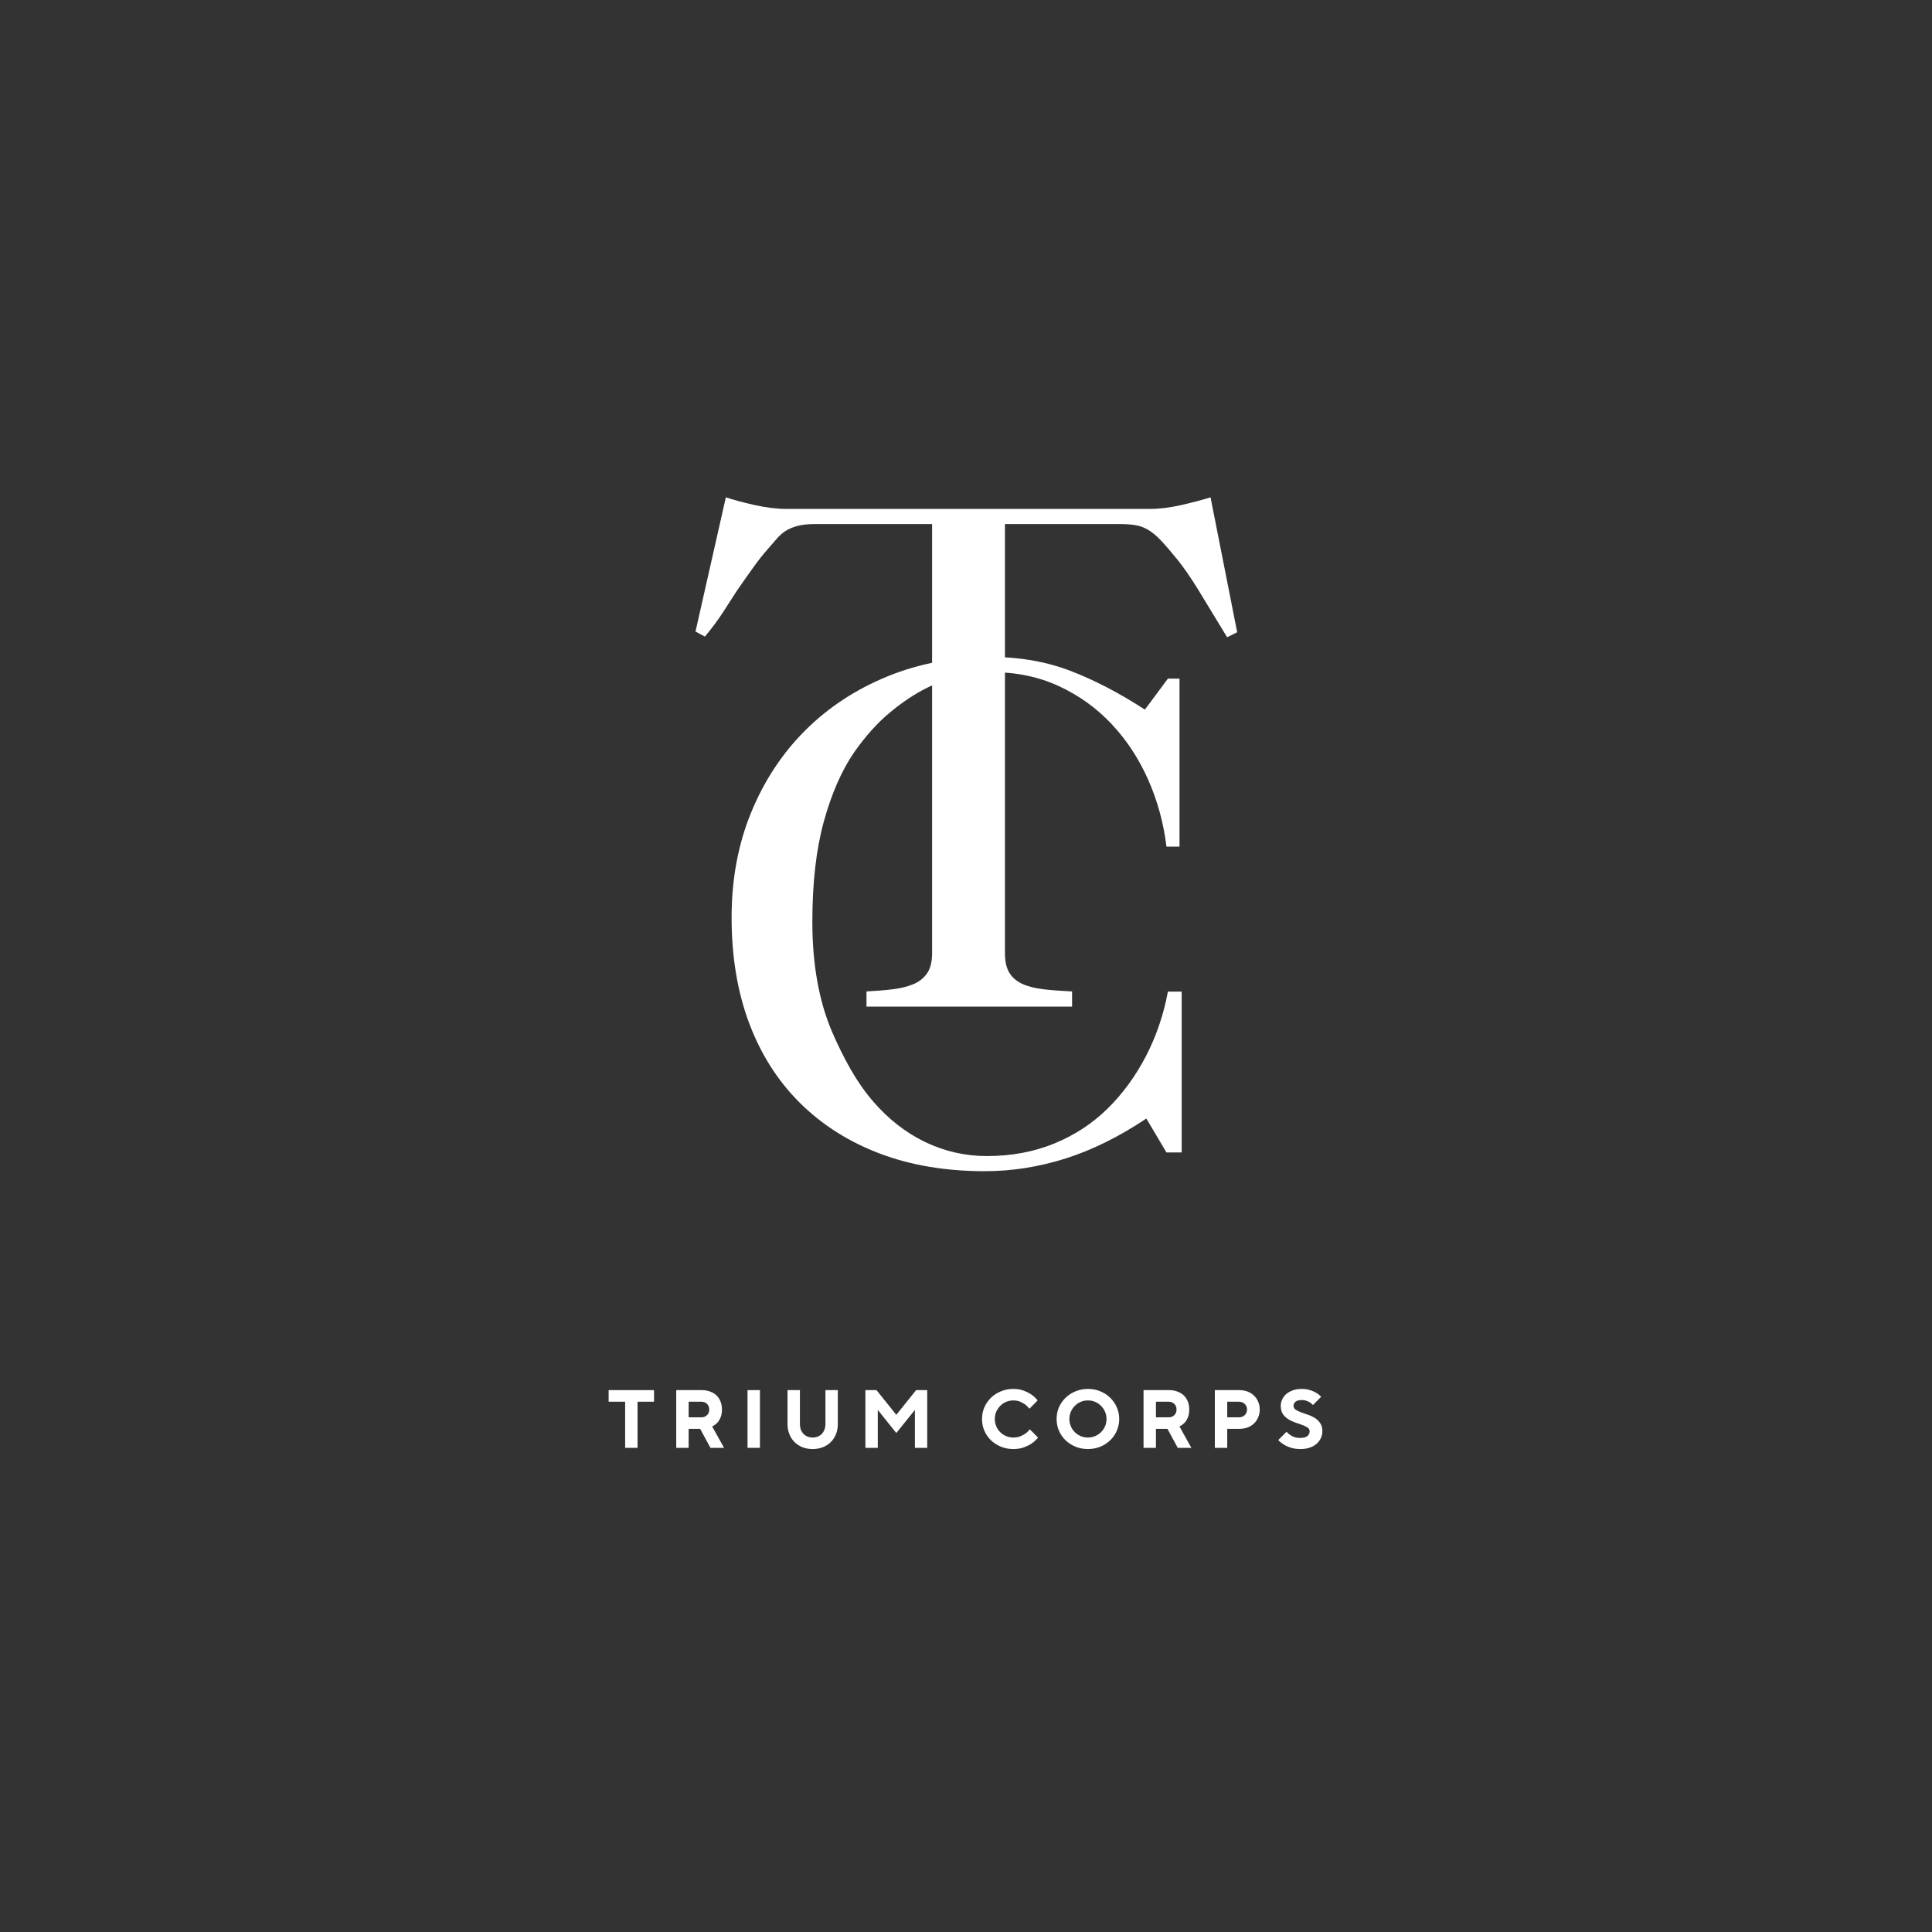 <svg xmlns="http://www.w3.org/2000/svg" xmlns:xlink="http://www.w3.org/1999/xlink" width="500" zoomAndPan="magnify" viewBox="0 0 375 375" height="500" preserveAspectRatio="xMidYMid meet" version="1.0"><rect x="0" y="0" width="375" height="375" fill="#333333" stroke="none"/><defs><g/></defs><g fill="#ffffff" fill-opacity="1"><g transform="translate(133.043, 195.375)"><g><path d="M 7.844 -98.844 C 9.238 -98.375 11.078 -97.879 13.359 -97.359 C 15.648 -96.848 17.727 -96.594 19.594 -96.594 L 90.156 -96.594 C 92.02 -96.594 94.07 -96.848 96.312 -97.359 C 98.562 -97.879 100.43 -98.375 101.922 -98.844 L 107.094 -72.656 L 105.141 -71.688 C 102.992 -75.227 101.148 -78.258 99.609 -80.781 C 98.066 -83.301 96.645 -85.352 95.344 -86.938 C 94.125 -88.438 93.094 -89.629 92.25 -90.516 C 91.414 -91.398 90.602 -92.07 89.812 -92.531 C 89.02 -93 88.203 -93.301 87.359 -93.438 C 86.516 -93.582 85.488 -93.656 84.281 -93.656 L 62.016 -93.656 L 62.016 -10.359 C 62.016 -8.773 62.297 -7.516 62.859 -6.578 C 63.422 -5.648 64.258 -4.926 65.375 -4.406 C 66.5 -3.895 67.875 -3.547 69.5 -3.359 C 71.133 -3.172 72.984 -3.031 75.047 -2.938 L 75.047 0 L 35.141 0 L 35.141 -2.938 C 37.004 -3.031 38.707 -3.172 40.25 -3.359 C 41.789 -3.547 43.117 -3.875 44.234 -4.344 C 45.359 -4.812 46.242 -5.508 46.891 -6.438 C 47.547 -7.375 47.875 -8.68 47.875 -10.359 L 47.875 -93.656 L 25.203 -93.656 C 23.797 -93.656 22.648 -93.535 21.766 -93.297 C 20.879 -93.066 20.109 -92.742 19.453 -92.328 C 18.805 -91.91 18.223 -91.395 17.703 -90.781 C 17.191 -90.176 16.609 -89.504 15.953 -88.766 C 15.117 -87.828 14.211 -86.68 13.234 -85.328 C 12.254 -83.973 11.156 -82.41 9.938 -80.641 C 9.102 -79.336 8.219 -77.961 7.281 -76.516 C 6.344 -75.066 5.176 -73.5 3.781 -71.812 L 1.953 -72.797 Z M 7.844 -98.844 "/></g></g></g><g fill="#ffffff" fill-opacity="1"><g transform="translate(136.957, 225.375)"><g><path d="M 5.047 -47.312 C 5.047 -54.688 6.301 -61.453 8.812 -67.609 C 11.332 -73.773 14.832 -79.098 19.312 -83.578 C 23.801 -88.055 29.125 -91.555 35.281 -94.078 C 41.438 -96.598 48.156 -97.859 55.438 -97.859 C 60.945 -97.859 66.035 -96.973 70.703 -95.203 C 75.367 -93.43 80.223 -90.91 85.266 -87.641 L 89.734 -93.656 L 91.984 -93.656 L 91.984 -61.047 L 89.453 -61.047 C 88.898 -65.617 87.711 -69.957 85.891 -74.062 C 84.066 -78.164 81.707 -81.754 78.812 -84.828 C 75.926 -87.91 72.52 -90.363 68.594 -92.188 C 64.676 -94.008 60.289 -94.922 55.438 -94.922 C 53.852 -94.922 51.988 -94.707 49.844 -94.281 C 47.695 -93.863 45.43 -93.07 43.047 -91.906 C 40.672 -90.738 38.27 -89.148 35.844 -87.141 C 33.414 -85.141 31.082 -82.551 28.844 -79.375 C 26.414 -75.832 24.453 -71.352 22.953 -65.938 C 21.461 -60.52 20.719 -54.035 20.719 -46.484 C 20.719 -38.266 21.977 -31.172 24.5 -25.203 C 25.625 -22.586 26.836 -20.133 28.141 -17.844 C 29.441 -15.562 30.891 -13.488 32.484 -11.625 C 35.461 -8.164 38.844 -5.523 42.625 -3.703 C 46.406 -1.891 50.395 -0.984 54.594 -0.984 C 59.352 -0.984 63.719 -1.797 67.688 -3.422 C 71.656 -5.055 75.109 -7.32 78.047 -10.219 C 80.984 -13.113 83.457 -16.5 85.469 -20.375 C 87.477 -24.25 88.898 -28.426 89.734 -32.906 L 92.406 -32.906 L 92.406 -1.688 L 89.453 -1.688 L 85.547 -8.266 C 80.223 -4.711 74.969 -2.117 69.781 -0.484 C 64.602 1.141 59.406 1.953 54.188 1.953 C 46.625 1.953 39.832 0.812 33.812 -1.469 C 27.789 -3.758 22.633 -7.023 18.344 -11.266 C 14.051 -15.516 10.758 -20.672 8.469 -26.734 C 6.188 -32.805 5.047 -39.664 5.047 -47.312 Z M 5.047 -47.312 "/></g></g></g><g fill="#ffffff" fill-opacity="1"><g transform="translate(117.823, 281.025)"><g><path d="M 3.516 -8.953 L 0.312 -8.953 L 0.312 -11.203 L 9.125 -11.203 L 9.125 -8.953 L 5.922 -8.953 L 5.922 0 L 3.516 0 Z M 3.516 -8.953 "/></g></g></g><g fill="#ffffff" fill-opacity="1"><g transform="translate(129.821, 281.025)"><g><path d="M 1.438 -11.203 L 6.406 -11.203 C 7 -11.203 7.535 -11.109 8.016 -10.922 C 8.504 -10.742 8.922 -10.488 9.266 -10.156 C 9.609 -9.82 9.867 -9.422 10.047 -8.953 C 10.223 -8.492 10.312 -7.988 10.312 -7.438 C 10.312 -6.801 10.211 -6.27 10.016 -5.844 C 9.828 -5.414 9.609 -5.078 9.359 -4.828 C 9.078 -4.547 8.758 -4.32 8.406 -4.156 L 10.719 0 L 8.078 0 L 6.078 -3.688 L 3.844 -3.688 L 3.844 0 L 1.438 0 Z M 6.312 -5.922 C 6.758 -5.922 7.125 -6.062 7.406 -6.344 C 7.695 -6.625 7.844 -6.988 7.844 -7.438 C 7.844 -7.883 7.695 -8.25 7.406 -8.531 C 7.125 -8.812 6.758 -8.953 6.312 -8.953 L 3.844 -8.953 L 3.844 -5.922 Z M 6.312 -5.922 "/></g></g></g><g fill="#ffffff" fill-opacity="1"><g transform="translate(143.658, 281.025)"><g><path d="M 1.438 -11.203 L 3.844 -11.203 L 3.844 0 L 1.438 0 Z M 1.438 -11.203 "/></g></g></g><g fill="#ffffff" fill-opacity="1"><g transform="translate(151.497, 281.025)"><g><path d="M 6.234 0.234 C 5.516 0.234 4.852 0.113 4.25 -0.125 C 3.656 -0.363 3.145 -0.695 2.719 -1.125 C 2.289 -1.551 1.957 -2.062 1.719 -2.656 C 1.477 -3.25 1.359 -3.91 1.359 -4.641 L 1.359 -11.203 L 3.766 -11.203 L 3.766 -4.641 C 3.766 -4.234 3.82 -3.867 3.938 -3.547 C 4.062 -3.234 4.234 -2.957 4.453 -2.719 C 4.672 -2.488 4.93 -2.312 5.234 -2.188 C 5.547 -2.062 5.879 -2 6.234 -2 C 6.598 -2 6.93 -2.062 7.234 -2.188 C 7.547 -2.312 7.812 -2.488 8.031 -2.719 C 8.25 -2.957 8.414 -3.234 8.531 -3.547 C 8.656 -3.867 8.719 -4.234 8.719 -4.641 L 8.719 -11.203 L 11.125 -11.203 L 11.125 -4.641 C 11.125 -3.91 11.004 -3.25 10.766 -2.656 C 10.523 -2.062 10.191 -1.551 9.766 -1.125 C 9.336 -0.695 8.82 -0.363 8.219 -0.125 C 7.613 0.113 6.953 0.234 6.234 0.234 Z M 6.234 0.234 "/></g></g></g><g fill="#ffffff" fill-opacity="1"><g transform="translate(166.534, 281.025)"><g><path d="M 1.438 -11.203 L 3.594 -11.203 L 7.438 -6.406 L 11.281 -11.203 L 13.438 -11.203 L 13.438 0 L 11.047 0 L 11.047 -7.359 L 7.438 -2.875 L 3.844 -7.359 L 3.844 0 L 1.438 0 Z M 1.438 -11.203 "/></g></g></g><g fill="#ffffff" fill-opacity="1"><g transform="translate(183.97, 281.025)"><g/></g></g><g fill="#ffffff" fill-opacity="1"><g transform="translate(189.889, 281.025)"><g><path d="M 6.797 0.234 C 5.93 0.234 5.129 0.082 4.391 -0.219 C 3.648 -0.531 3.004 -0.945 2.453 -1.469 C 1.91 -2 1.484 -2.617 1.172 -3.328 C 0.867 -4.047 0.719 -4.801 0.719 -5.594 C 0.719 -6.395 0.867 -7.148 1.172 -7.859 C 1.484 -8.566 1.91 -9.188 2.453 -9.719 C 3.004 -10.25 3.648 -10.664 4.391 -10.969 C 5.129 -11.281 5.93 -11.438 6.797 -11.438 C 7.578 -11.438 8.266 -11.316 8.859 -11.078 C 9.453 -10.848 9.945 -10.594 10.344 -10.312 C 10.801 -9.988 11.191 -9.617 11.516 -9.203 L 9.922 -7.594 C 9.68 -7.895 9.41 -8.164 9.109 -8.406 C 8.836 -8.602 8.508 -8.785 8.125 -8.953 C 7.738 -9.117 7.297 -9.203 6.797 -9.203 C 6.297 -9.203 5.828 -9.109 5.391 -8.922 C 4.953 -8.734 4.57 -8.473 4.25 -8.141 C 3.926 -7.816 3.672 -7.438 3.484 -7 C 3.297 -6.57 3.203 -6.102 3.203 -5.594 C 3.203 -5.094 3.297 -4.625 3.484 -4.188 C 3.672 -3.75 3.926 -3.367 4.25 -3.047 C 4.57 -2.723 4.953 -2.469 5.391 -2.281 C 5.828 -2.094 6.297 -2 6.797 -2 C 7.316 -2 7.773 -2.082 8.172 -2.25 C 8.566 -2.414 8.906 -2.598 9.188 -2.797 C 9.5 -3.035 9.77 -3.301 10 -3.594 L 11.594 -2 C 11.27 -1.582 10.875 -1.207 10.406 -0.875 C 10 -0.602 9.492 -0.348 8.891 -0.109 C 8.297 0.117 7.598 0.234 6.797 0.234 Z M 6.797 0.234 "/></g></g></g><g fill="#ffffff" fill-opacity="1"><g transform="translate(204.366, 281.025)"><g><path d="M 6.797 0.234 C 5.93 0.234 5.129 0.082 4.391 -0.219 C 3.648 -0.531 3.004 -0.945 2.453 -1.469 C 1.91 -2 1.484 -2.617 1.172 -3.328 C 0.867 -4.047 0.719 -4.801 0.719 -5.594 C 0.719 -6.395 0.867 -7.148 1.172 -7.859 C 1.484 -8.566 1.91 -9.188 2.453 -9.719 C 3.004 -10.25 3.648 -10.664 4.391 -10.969 C 5.129 -11.281 5.93 -11.438 6.797 -11.438 C 7.66 -11.438 8.461 -11.281 9.203 -10.969 C 9.941 -10.664 10.582 -10.25 11.125 -9.719 C 11.676 -9.188 12.102 -8.566 12.406 -7.859 C 12.719 -7.148 12.875 -6.395 12.875 -5.594 C 12.875 -4.801 12.719 -4.047 12.406 -3.328 C 12.102 -2.617 11.676 -2 11.125 -1.469 C 10.582 -0.945 9.941 -0.531 9.203 -0.219 C 8.461 0.082 7.66 0.234 6.797 0.234 Z M 6.797 -2 C 7.297 -2 7.766 -2.094 8.203 -2.281 C 8.641 -2.469 9.02 -2.723 9.344 -3.047 C 9.676 -3.367 9.938 -3.75 10.125 -4.188 C 10.312 -4.625 10.406 -5.094 10.406 -5.594 C 10.406 -6.102 10.312 -6.57 10.125 -7 C 9.938 -7.438 9.676 -7.816 9.344 -8.141 C 9.02 -8.473 8.641 -8.734 8.203 -8.922 C 7.766 -9.109 7.297 -9.203 6.797 -9.203 C 6.297 -9.203 5.828 -9.109 5.391 -8.922 C 4.953 -8.734 4.57 -8.473 4.25 -8.141 C 3.926 -7.816 3.672 -7.438 3.484 -7 C 3.297 -6.57 3.203 -6.102 3.203 -5.594 C 3.203 -5.094 3.297 -4.625 3.484 -4.188 C 3.672 -3.75 3.926 -3.367 4.25 -3.047 C 4.57 -2.723 4.953 -2.469 5.391 -2.281 C 5.828 -2.094 6.297 -2 6.797 -2 Z M 6.797 -2 "/></g></g></g><g fill="#ffffff" fill-opacity="1"><g transform="translate(220.523, 281.025)"><g><path d="M 1.438 -11.203 L 6.406 -11.203 C 7 -11.203 7.535 -11.109 8.016 -10.922 C 8.504 -10.742 8.922 -10.488 9.266 -10.156 C 9.609 -9.82 9.867 -9.422 10.047 -8.953 C 10.223 -8.492 10.312 -7.988 10.312 -7.438 C 10.312 -6.801 10.211 -6.27 10.016 -5.844 C 9.828 -5.414 9.609 -5.078 9.359 -4.828 C 9.078 -4.547 8.758 -4.32 8.406 -4.156 L 10.719 0 L 8.078 0 L 6.078 -3.688 L 3.844 -3.688 L 3.844 0 L 1.438 0 Z M 6.312 -5.922 C 6.758 -5.922 7.125 -6.062 7.406 -6.344 C 7.695 -6.625 7.844 -6.988 7.844 -7.438 C 7.844 -7.883 7.695 -8.25 7.406 -8.531 C 7.125 -8.812 6.758 -8.953 6.312 -8.953 L 3.844 -8.953 L 3.844 -5.922 Z M 6.312 -5.922 "/></g></g></g><g fill="#ffffff" fill-opacity="1"><g transform="translate(234.36, 281.025)"><g><path d="M 1.438 -11.203 L 6.156 -11.203 C 6.758 -11.203 7.305 -11.109 7.797 -10.922 C 8.285 -10.734 8.703 -10.469 9.047 -10.125 C 9.398 -9.789 9.672 -9.395 9.859 -8.938 C 10.055 -8.477 10.156 -7.977 10.156 -7.438 C 10.156 -6.895 10.055 -6.395 9.859 -5.938 C 9.672 -5.477 9.398 -5.078 9.047 -4.734 C 8.703 -4.398 8.285 -4.141 7.797 -3.953 C 7.305 -3.773 6.758 -3.688 6.156 -3.688 L 3.844 -3.688 L 3.844 0 L 1.438 0 Z M 6.078 -5.922 C 6.555 -5.922 6.941 -6.062 7.234 -6.344 C 7.535 -6.625 7.688 -6.988 7.688 -7.438 C 7.688 -7.883 7.535 -8.25 7.234 -8.531 C 6.941 -8.812 6.555 -8.953 6.078 -8.953 L 3.844 -8.953 L 3.844 -5.922 Z M 6.078 -5.922 "/></g></g></g><g fill="#ffffff" fill-opacity="1"><g transform="translate(247.798, 281.025)"><g><path d="M 4.641 0.234 C 3.91 0.234 3.273 0.145 2.734 -0.031 C 2.203 -0.207 1.754 -0.41 1.391 -0.641 C 0.961 -0.898 0.602 -1.191 0.312 -1.516 L 1.922 -3.125 C 2.109 -2.895 2.336 -2.691 2.609 -2.516 C 2.828 -2.359 3.098 -2.219 3.422 -2.094 C 3.754 -1.977 4.133 -1.922 4.562 -1.922 C 5.195 -1.922 5.66 -2.039 5.953 -2.281 C 6.254 -2.531 6.406 -2.836 6.406 -3.203 C 6.406 -3.523 6.266 -3.773 5.984 -3.953 C 5.703 -4.141 5.352 -4.305 4.938 -4.453 C 4.52 -4.609 4.07 -4.766 3.594 -4.922 C 3.113 -5.086 2.664 -5.301 2.25 -5.562 C 1.832 -5.82 1.484 -6.156 1.203 -6.562 C 0.93 -6.977 0.797 -7.508 0.797 -8.156 C 0.797 -8.594 0.891 -9.008 1.078 -9.406 C 1.266 -9.812 1.531 -10.16 1.875 -10.453 C 2.227 -10.754 2.656 -10.992 3.156 -11.172 C 3.664 -11.348 4.238 -11.438 4.875 -11.438 C 5.5 -11.438 6.047 -11.352 6.516 -11.188 C 6.992 -11.031 7.391 -10.859 7.703 -10.672 C 8.055 -10.453 8.367 -10.203 8.641 -9.922 L 7.047 -8.312 C 6.867 -8.5 6.68 -8.66 6.484 -8.797 C 6.297 -8.91 6.07 -9.02 5.812 -9.125 C 5.562 -9.227 5.273 -9.281 4.953 -9.281 C 4.348 -9.281 3.914 -9.172 3.656 -8.953 C 3.406 -8.742 3.281 -8.477 3.281 -8.156 C 3.281 -7.844 3.414 -7.594 3.688 -7.406 C 3.969 -7.219 4.316 -7.047 4.734 -6.891 C 5.148 -6.742 5.598 -6.586 6.078 -6.422 C 6.555 -6.266 7.004 -6.055 7.422 -5.797 C 7.836 -5.535 8.18 -5.195 8.453 -4.781 C 8.734 -4.375 8.875 -3.848 8.875 -3.203 C 8.875 -2.742 8.773 -2.305 8.578 -1.891 C 8.391 -1.473 8.113 -1.102 7.75 -0.781 C 7.383 -0.469 6.938 -0.219 6.406 -0.031 C 5.883 0.145 5.297 0.234 4.641 0.234 Z M 4.641 0.234 "/></g></g></g></svg>